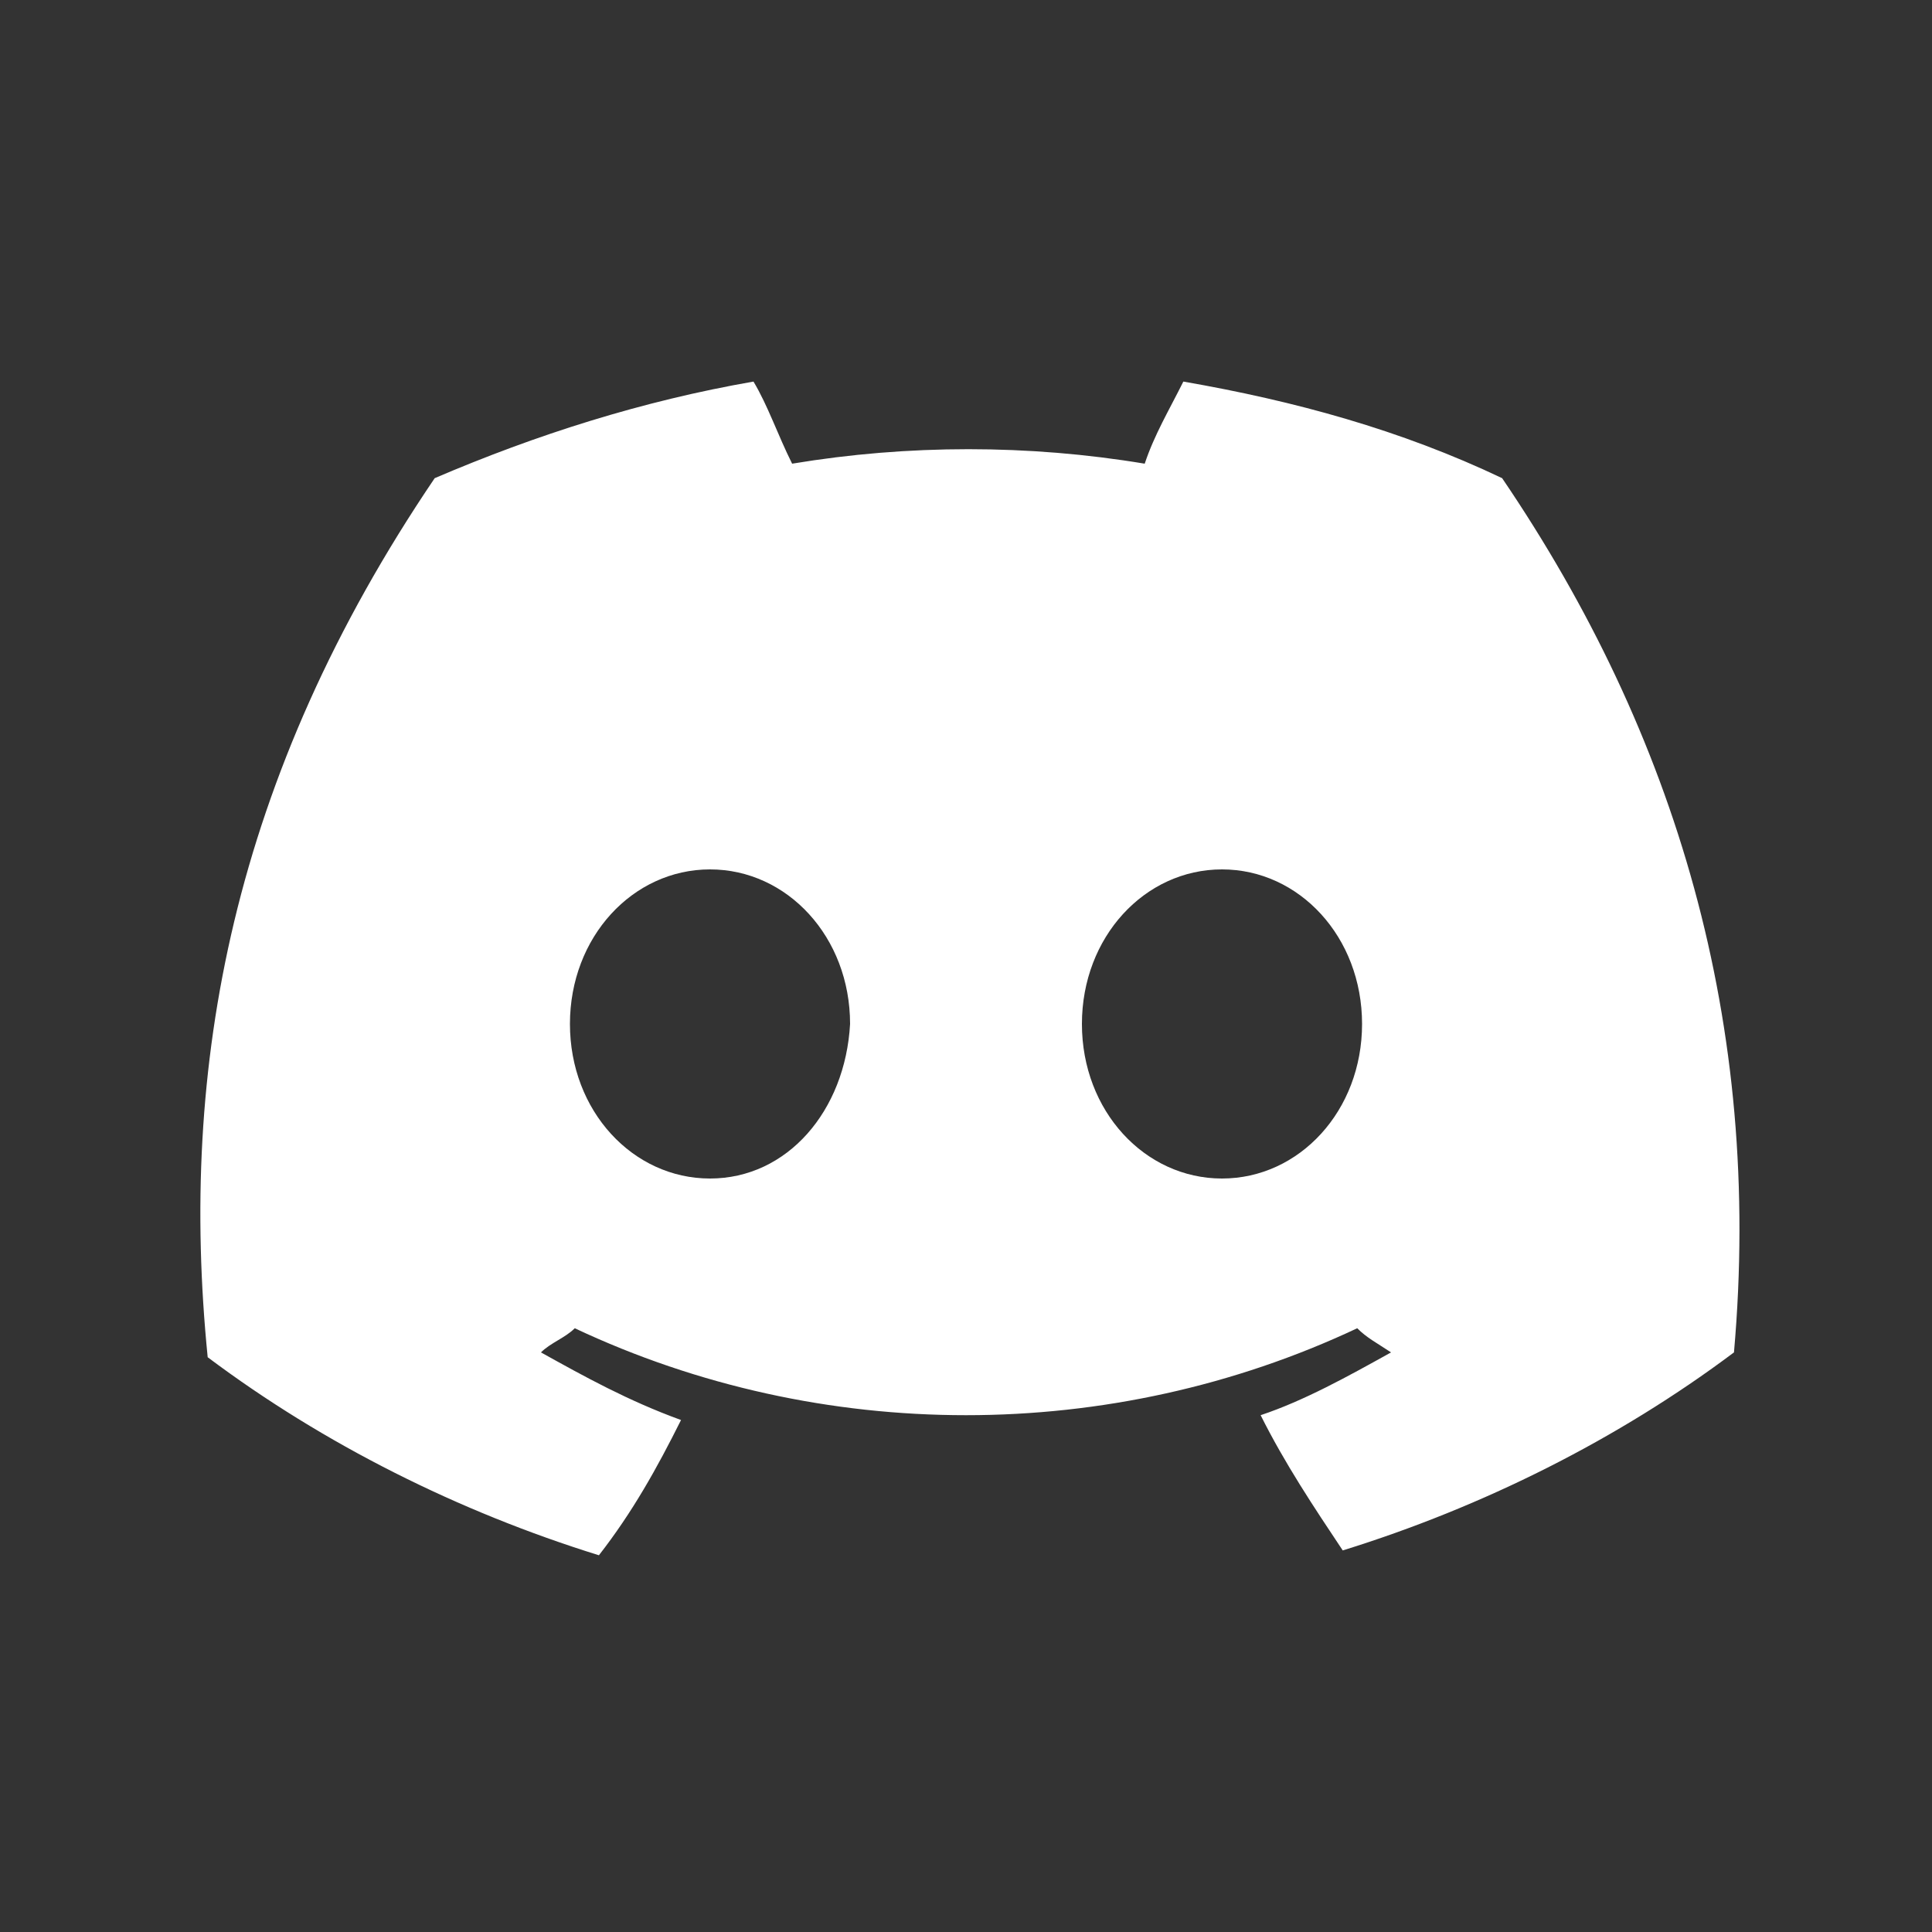 <?xml version="1.0" encoding="utf-8"?>
<!-- Generator: Adobe Illustrator 27.8.0, SVG Export Plug-In . SVG Version: 6.00 Build 0)  -->
<svg version="1.1" id="Layer_1" xmlns="http://www.w3.org/2000/svg" xmlns:xlink="http://www.w3.org/1999/xlink" x="0px" y="0px" viewBox="0 0 40 40" style="enable-background:new 0 0 40 40;" xml:space="preserve">
<rect x="0" y="0" width="40" height="40" fill="#333333" stroke="none"/>
<style type="text/css">
	.st0{fill:#FFFFFF;}
</style>
<g>
	<path class="st0" d="M31.1,9.9c-2.1-1-4.3-1.6-6.6-2c-0.3,0.6-0.6,1.1-0.8,1.7c-2.4-0.4-4.9-0.4-7.3,0c-0.3-0.6-0.5-1.2-0.8-1.7
		c-2.3,0.4-4.5,1.1-6.6,2c-4.2,6.2-5.3,12.2-4.7,18.2l0,0c2.4,1.8,5.2,3.2,8.1,4.1c0.7-0.9,1.2-1.8,1.7-2.8C13,29,12.1,28.5,11.2,28
		c0.2-0.2,0.5-0.3,0.7-0.5c5.1,2.4,11.1,2.4,16.2,0c0.2,0.2,0.4,0.3,0.7,0.5c-0.9,0.5-1.8,1-2.7,1.3c0.5,1,1.1,1.9,1.7,2.8
		c2.9-0.9,5.7-2.3,8.1-4.1l0,0C36.5,21.2,34.7,15.2,31.1,9.9z M14.7,24.4c-1.6,0-2.9-1.4-2.9-3.2s1.3-3.2,2.9-3.2
		c1.6,0,2.9,1.4,2.9,3.2C17.5,23,16.3,24.4,14.7,24.4z M25.3,24.4c-1.6,0-2.9-1.4-2.9-3.2s1.3-3.2,2.9-3.2c1.6,0,2.9,1.4,2.9,3.2
		C28.2,23,26.9,24.4,25.3,24.4z"/>
</g>
</svg>
